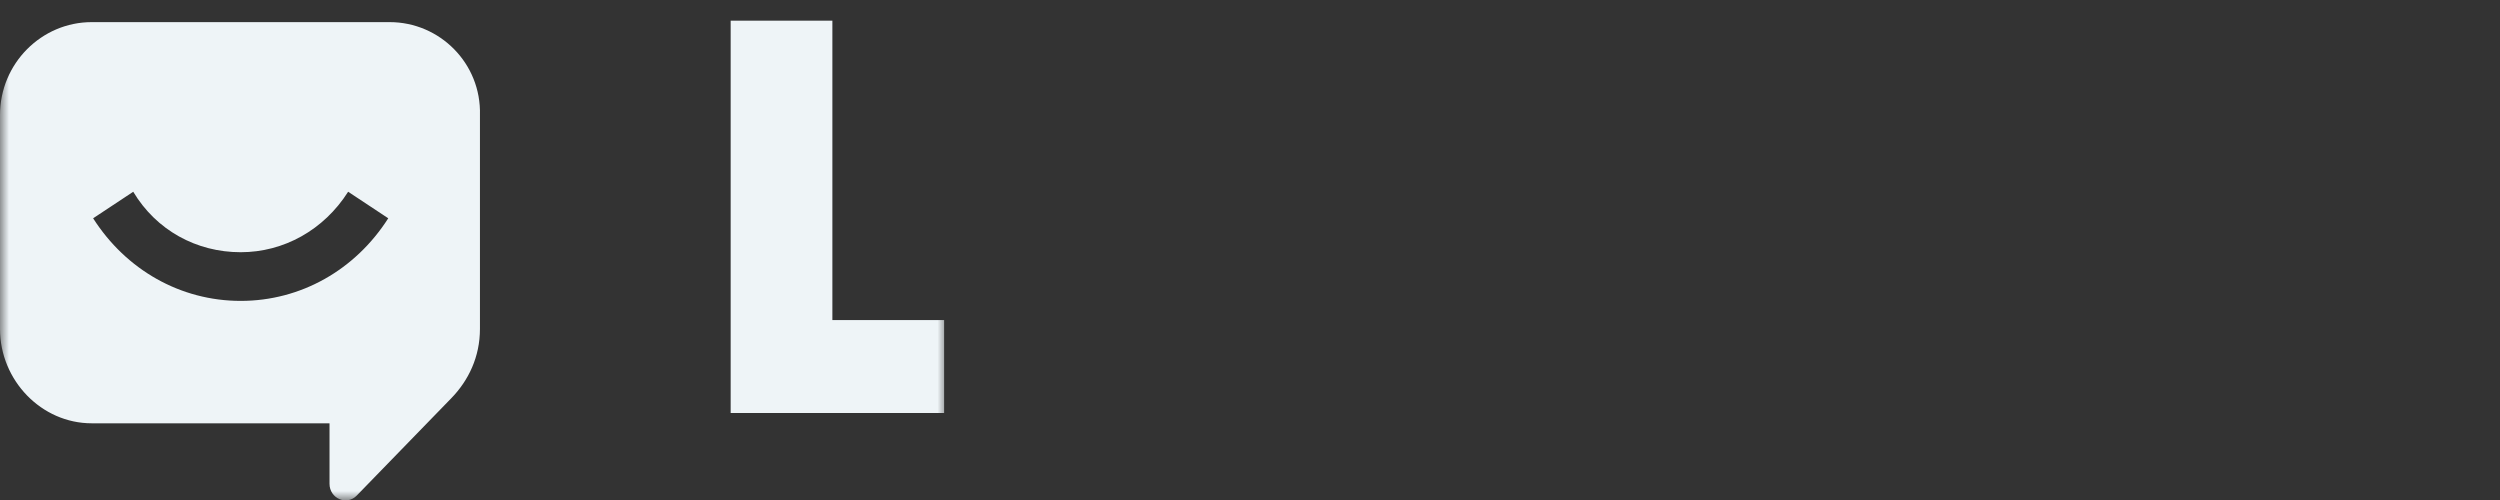 <?xml version="1.0" encoding="UTF-8"?> <svg xmlns="http://www.w3.org/2000/svg" width="140" height="28" viewBox="0 0 140 28" fill="none"><rect x="0" y="0" width="140" height="28" fill="#333333" stroke="none"/> <mask id="mask0_101_2" style="mask-type:luminance" maskUnits="userSpaceOnUse" x="0" y="0" width="53" height="28"> <path d="M53 0H0V28H53V0Z" fill="white"></path> </mask> <g mask="url(#mask0_101_2)"> <path fill-rule="evenodd" clip-rule="evenodd" d="M40.917 1.156H46.613V17.923H52.871V23.127H40.917V1.156ZM54.235 20.401C54.235 18.584 55.679 17.097 57.444 17.097C59.209 17.097 60.653 18.584 60.653 20.401C60.653 22.218 59.209 23.705 57.444 23.705C55.679 23.622 54.235 22.218 54.235 20.401ZM21.822 1.239H5.135C2.327 1.239 0 3.552 0 6.442V18.419C0 21.31 2.327 23.705 5.135 23.705H18.453V27.091C18.453 27.917 19.416 28.33 19.977 27.752L25.272 22.301C26.235 21.31 26.877 19.988 26.877 18.419V6.442C26.957 3.552 24.63 1.239 21.822 1.239ZM13.479 16.85C10.109 16.85 7.06 15.115 5.215 12.224L7.461 10.738C8.745 12.885 10.991 14.124 13.479 14.124C15.885 14.124 18.132 12.885 19.496 10.738L21.742 12.224C19.897 15.115 16.848 16.85 13.479 16.85Z" fill="#EEF4F7"></path> </g> </svg> 